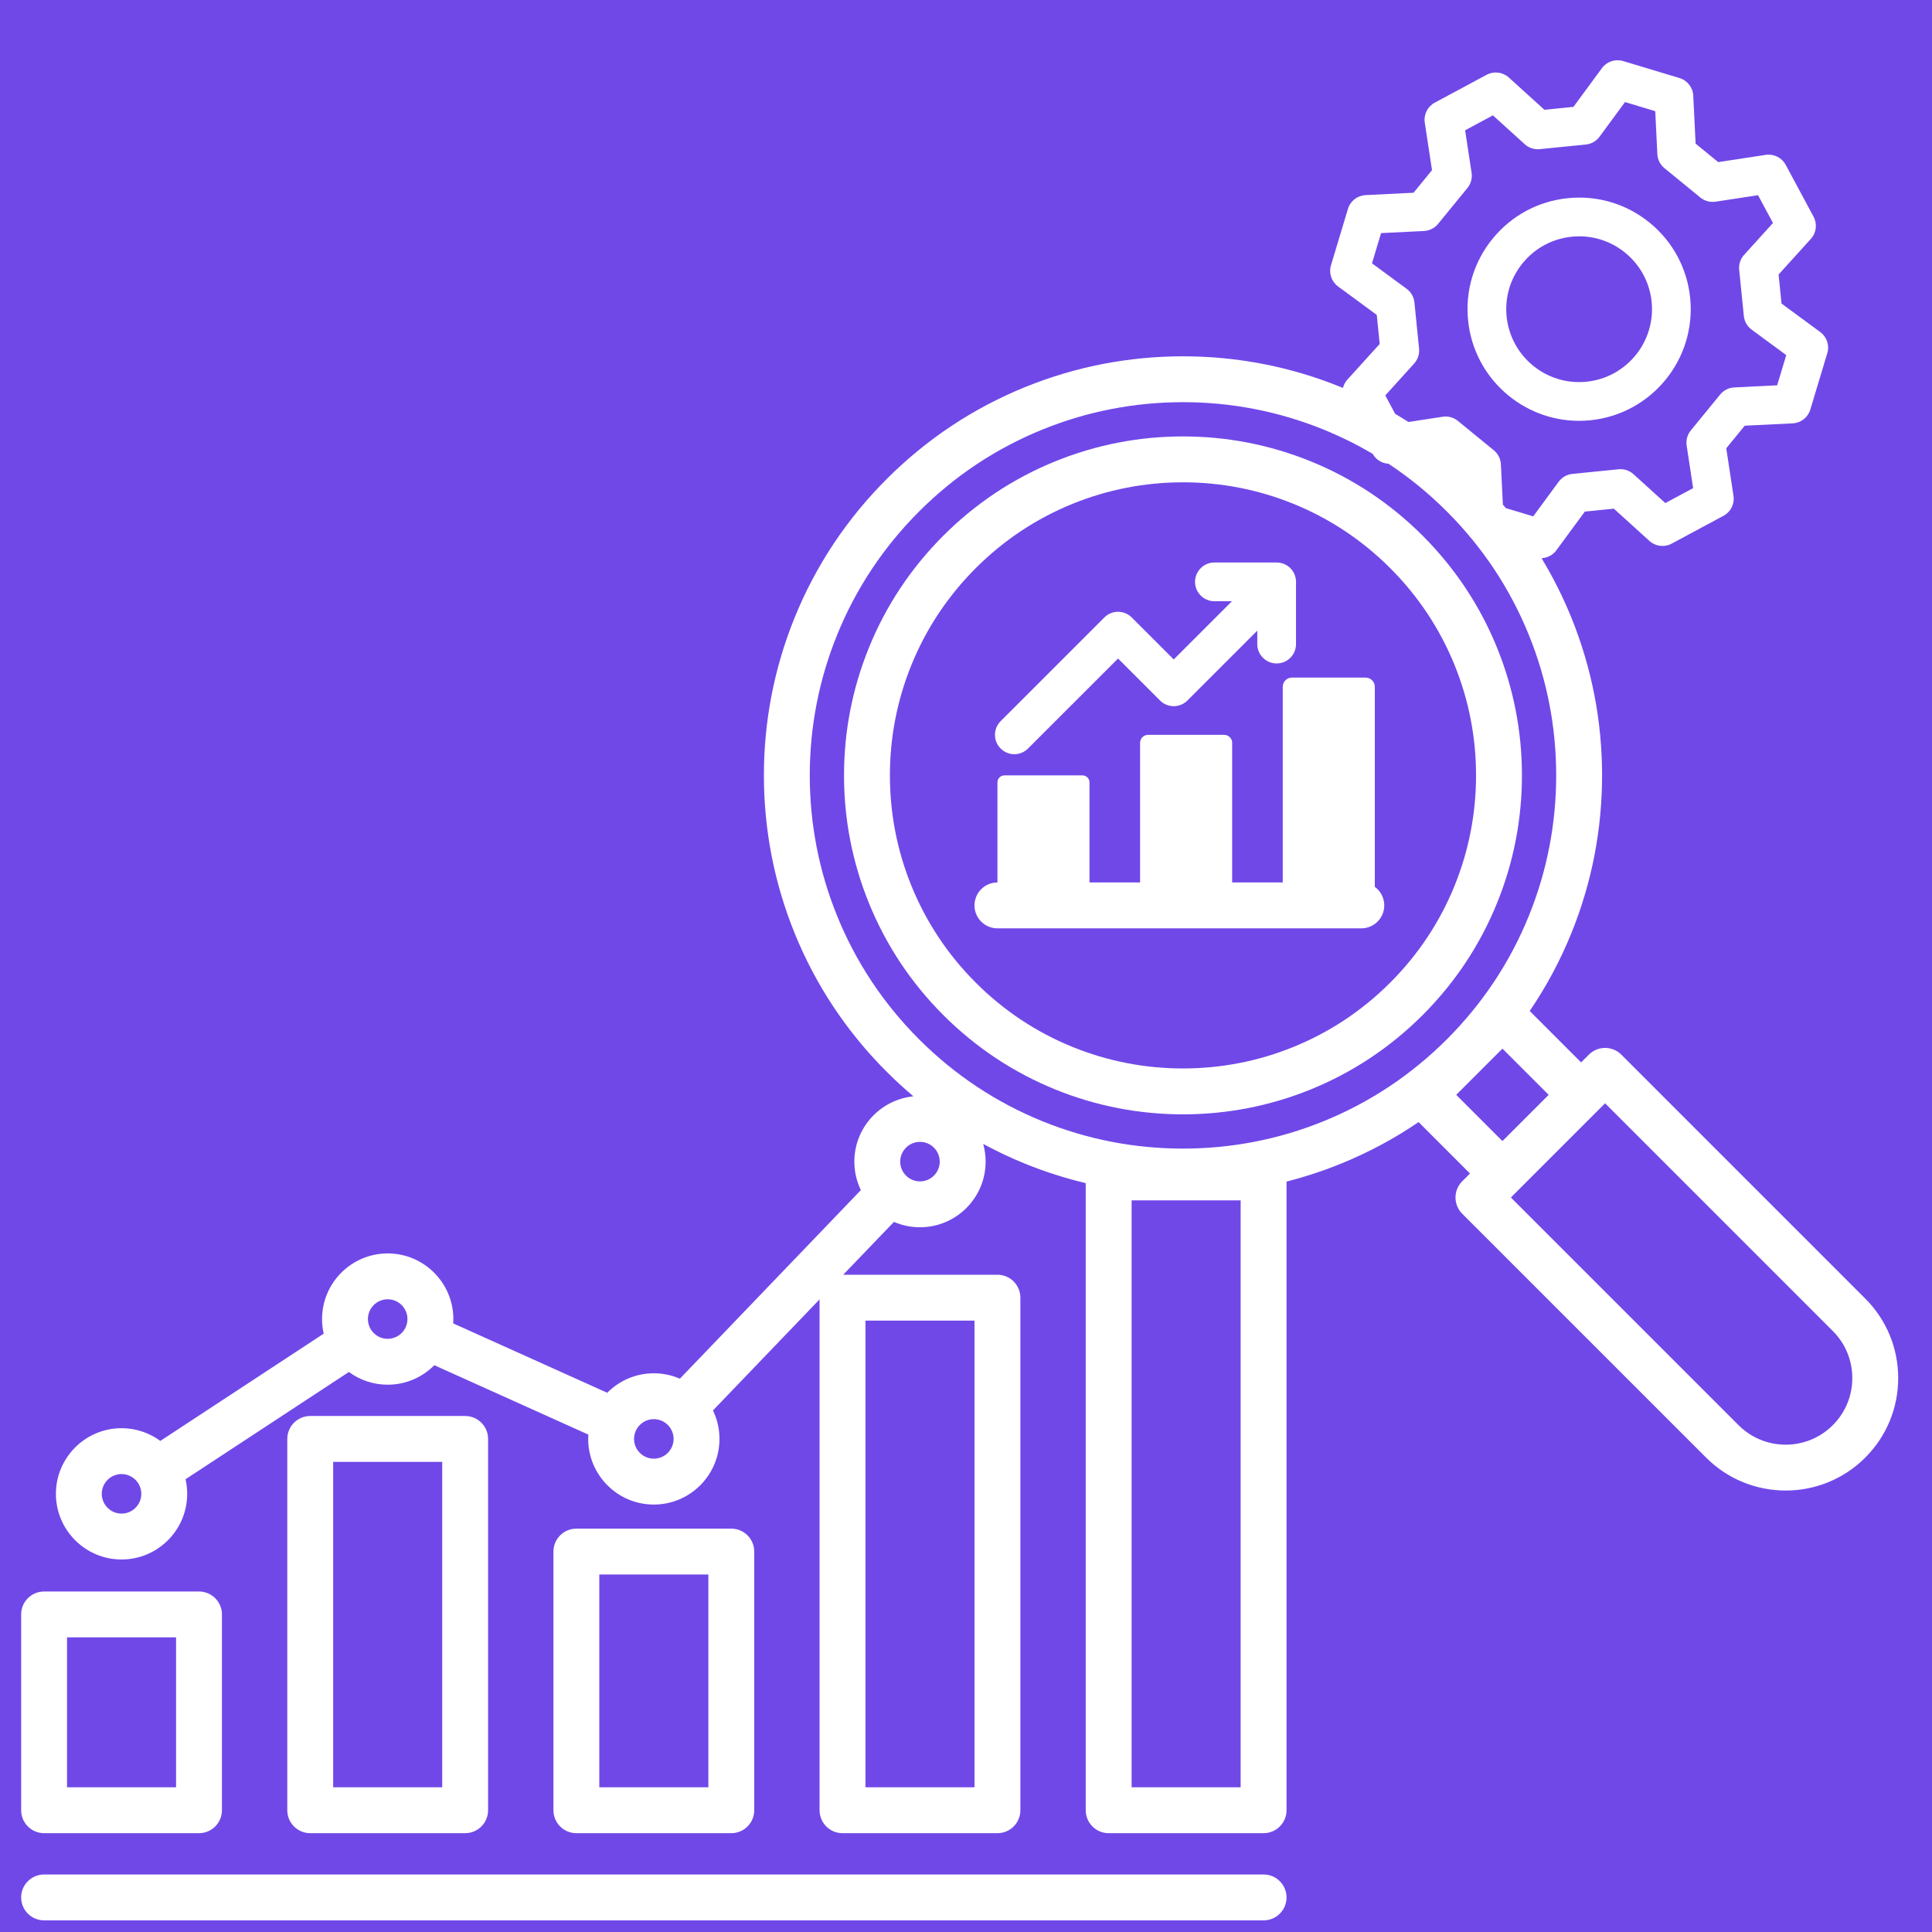 <svg xmlns="http://www.w3.org/2000/svg" xmlns:xlink="http://www.w3.org/1999/xlink" width="500" zoomAndPan="magnify" viewBox="0 0 375 375" height="500" preserveAspectRatio="xMidYMid meet" version="1.0"><defs><clipPath id="7071308810"><path d="M 4.09 308 L 44 308 L 44 356 L 4.09 356 Z M 4.09 308 " clip-rule="nonzero"/></clipPath><clipPath id="722bd33cbe"><path d="M 4.09 363 L 250 363 L 250 372.895 L 4.09 372.895 Z M 4.09 363 " clip-rule="nonzero"/></clipPath><clipPath id="fef6f2a556"><path d="M 10 11.395 L 368.59 11.395 L 368.59 356 L 10 356 Z M 10 11.395 " clip-rule="nonzero"/></clipPath></defs><rect x="-37.5" width="450" fill="#ffffff" y="-37.5" height="450" fill-opacity="1"/><rect x="-37.5" width="450" fill="#7048e8" y="-37.5" height="450" fill-opacity="1"/><g clip-path="url(#7071308810)"><path fill="#ffffff" d="M 8.555 355.82 L 38.625 355.82 C 41.086 355.82 43.078 353.824 43.078 351.367 L 43.078 313.359 C 43.078 310.902 41.086 308.91 38.625 308.91 L 8.555 308.91 C 6.098 308.91 4.105 310.902 4.105 313.359 L 4.105 351.367 C 4.105 353.824 6.098 355.82 8.555 355.82 Z M 13.008 317.812 L 34.172 317.812 L 34.172 346.914 L 13.008 346.914 Z M 13.008 317.812 " fill-opacity="1" fill-rule="nonzero"/></g><path fill="#ffffff" d="M 90.285 355.82 C 92.742 355.82 94.738 353.824 94.738 351.367 L 94.738 279.297 C 94.738 276.836 92.742 274.844 90.285 274.844 L 60.215 274.844 C 57.754 274.844 55.762 276.836 55.762 279.297 L 55.762 351.367 C 55.762 353.824 57.754 355.82 60.215 355.82 Z M 64.668 283.746 L 85.832 283.746 L 85.832 346.914 L 64.668 346.914 Z M 64.668 283.746 " fill-opacity="1" fill-rule="nonzero"/><path fill="#ffffff" d="M 141.941 355.82 C 144.402 355.82 146.395 353.824 146.395 351.367 L 146.395 301.16 C 146.395 298.699 144.402 296.707 141.941 296.707 L 111.875 296.707 C 109.414 296.707 107.422 298.699 107.422 301.16 L 107.422 351.367 C 107.422 353.824 109.414 355.82 111.875 355.82 Z M 116.324 305.609 L 137.492 305.609 L 137.492 346.914 L 116.324 346.914 Z M 116.324 305.609 " fill-opacity="1" fill-rule="nonzero"/><g clip-path="url(#722bd33cbe)"><path fill="#ffffff" d="M 245.262 363.836 L 8.555 363.836 C 6.098 363.836 4.105 365.832 4.105 368.289 C 4.105 370.75 6.098 372.742 8.555 372.742 L 245.262 372.742 C 247.719 372.742 249.715 370.75 249.715 368.289 C 249.715 365.832 247.719 363.836 245.262 363.836 Z M 245.262 363.836 " fill-opacity="1" fill-rule="nonzero"/></g><g clip-path="url(#fef6f2a556)"><path fill="#ffffff" d="M 362.039 252.047 L 314.695 204.703 C 313.859 203.867 312.73 203.398 311.547 203.398 C 310.367 203.398 309.234 203.867 308.398 204.703 L 306.891 206.211 L 296.914 196.234 C 300.133 191.508 302.84 186.457 305.008 181.109 C 308.961 171.363 310.961 161.066 310.961 150.504 C 310.961 139.941 308.957 129.641 305.008 119.895 C 303.375 115.875 301.441 112.02 299.211 108.344 C 300.328 108.297 301.395 107.754 302.086 106.816 L 307.613 99.301 L 313.246 98.734 L 320.16 105 C 321.34 106.066 323.062 106.277 324.461 105.523 L 334.531 100.117 C 335.934 99.363 336.711 97.812 336.469 96.238 L 335.066 87.016 L 338.648 82.629 L 347.965 82.172 C 349.555 82.094 350.922 81.023 351.379 79.5 L 354.676 68.555 C 355.137 67.031 354.586 65.387 353.305 64.445 L 345.789 58.918 L 345.223 53.281 L 351.488 46.367 C 352.555 45.191 352.766 43.469 352.016 42.066 L 346.605 31.996 C 345.852 30.598 344.301 29.82 342.727 30.059 L 333.504 31.465 L 329.117 27.879 L 328.66 18.562 C 328.582 16.977 327.516 15.609 325.992 15.148 L 315.047 11.852 C 313.523 11.395 311.875 11.945 310.934 13.227 L 305.406 20.742 L 299.77 21.309 L 292.859 15.043 C 291.68 13.977 289.957 13.766 288.555 14.516 L 278.484 19.926 C 277.086 20.68 276.309 22.23 276.547 23.805 L 277.953 33.027 L 274.371 37.41 L 265.055 37.871 C 263.465 37.949 262.098 39.016 261.637 40.539 L 258.344 51.484 C 257.883 53.008 258.434 54.656 259.715 55.598 L 267.23 61.125 L 267.797 66.762 L 261.531 73.672 C 261.102 74.145 260.816 74.707 260.668 75.301 C 260.52 75.238 260.375 75.176 260.227 75.117 C 250.48 71.164 240.18 69.16 229.617 69.16 C 219.055 69.16 208.758 71.164 199.012 75.117 C 188.918 79.211 179.863 85.223 172.102 92.984 C 164.336 100.75 158.324 109.805 154.23 119.898 C 150.277 129.645 148.273 139.941 148.273 150.504 C 148.273 161.066 150.281 171.367 154.23 181.113 C 158.324 191.207 164.336 200.262 172.102 208.023 C 173.773 209.695 175.504 211.289 177.297 212.797 C 170.867 213.438 165.828 218.879 165.828 225.473 C 165.828 227.453 166.285 229.328 167.094 231 L 131.965 267.602 C 130.414 266.93 128.707 266.555 126.91 266.555 C 123.375 266.555 120.172 268.004 117.863 270.336 L 87.965 256.871 C 87.984 256.594 87.996 256.312 87.996 256.031 C 87.996 249.004 82.277 243.289 75.254 243.289 C 68.227 243.289 62.512 249.004 62.512 256.031 C 62.512 257.004 62.621 257.953 62.828 258.863 L 31.121 279.68 C 29.012 278.129 26.406 277.211 23.59 277.211 C 16.566 277.211 10.852 282.93 10.852 289.953 C 10.852 296.98 16.566 302.695 23.59 302.695 C 30.617 302.695 36.332 296.98 36.332 289.953 C 36.332 288.98 36.223 288.031 36.016 287.121 L 67.719 266.301 C 69.832 267.852 72.434 268.77 75.25 268.77 C 78.785 268.77 81.988 267.32 84.301 264.988 L 114.195 278.453 C 114.176 278.73 114.168 279.012 114.168 279.293 C 114.168 286.32 119.883 292.035 126.906 292.035 C 133.934 292.035 139.648 286.32 139.648 279.293 C 139.648 277.312 139.195 275.438 138.387 273.766 L 159.078 252.207 L 159.078 351.367 C 159.078 353.824 161.074 355.82 163.531 355.82 L 193.602 355.82 C 196.062 355.82 198.055 353.824 198.055 351.367 L 198.055 251.879 C 198.055 249.422 196.062 247.426 193.602 247.426 L 163.664 247.426 L 173.516 237.168 C 175.062 237.84 176.773 238.211 178.566 238.211 C 185.594 238.211 191.309 232.496 191.309 225.469 C 191.309 224.281 191.145 223.129 190.84 222.035 C 193.477 223.465 196.203 224.754 199.008 225.891 C 202.84 227.441 206.754 228.695 210.738 229.645 L 210.738 351.367 C 210.738 353.824 212.73 355.82 215.191 355.82 L 245.262 355.82 C 247.719 355.82 249.715 353.824 249.715 351.367 L 249.715 229.344 C 253.277 228.438 256.785 227.285 260.223 225.891 C 265.57 223.723 270.621 221.016 275.348 217.797 L 285.324 227.777 L 283.816 229.285 C 282.078 231.023 282.078 233.844 283.816 235.582 L 331.16 282.926 C 335.418 287.184 341.008 289.312 346.602 289.312 C 352.191 289.312 357.785 287.184 362.039 282.926 C 366.164 278.801 368.438 273.32 368.438 267.488 C 368.438 261.656 366.164 256.172 362.039 252.047 Z M 23.59 293.789 C 21.477 293.789 19.754 292.066 19.754 289.953 C 19.754 287.836 21.477 286.117 23.59 286.117 C 25.707 286.117 27.426 287.836 27.426 289.953 C 27.426 292.066 25.707 293.789 23.59 293.789 Z M 75.25 259.863 C 73.133 259.863 71.414 258.141 71.414 256.027 C 71.414 253.91 73.133 252.191 75.25 252.191 C 77.363 252.191 79.086 253.91 79.086 256.027 C 79.086 258.141 77.363 259.863 75.25 259.863 Z M 167.984 256.332 L 189.148 256.332 L 189.148 346.914 L 167.984 346.914 Z M 126.906 283.129 C 124.793 283.129 123.07 281.41 123.07 279.293 C 123.07 277.18 124.793 275.457 126.906 275.457 C 129.023 275.457 130.746 277.18 130.746 279.293 C 130.746 281.41 129.023 283.129 126.906 283.129 Z M 178.566 229.309 C 176.453 229.309 174.73 227.586 174.73 225.473 C 174.73 223.355 176.453 221.637 178.566 221.637 C 180.684 221.637 182.402 223.355 182.402 225.473 C 182.402 227.586 180.68 229.309 178.566 229.309 Z M 268.883 76.754 L 274.484 70.566 C 275.199 69.781 275.547 68.727 275.441 67.668 L 274.539 58.707 C 274.434 57.648 273.883 56.688 273.027 56.055 L 266.301 51.109 L 268.066 45.246 L 276.402 44.836 C 277.465 44.781 278.457 44.281 279.129 43.461 L 284.828 36.488 C 285.504 35.664 285.797 34.594 285.633 33.543 L 284.379 25.289 L 289.773 22.391 L 295.957 27.996 C 296.746 28.711 297.801 29.059 298.859 28.949 L 307.816 28.051 C 308.875 27.941 309.84 27.395 310.469 26.535 L 315.414 19.812 L 321.281 21.578 L 321.691 29.914 C 321.742 30.977 322.242 31.969 323.066 32.641 L 330.039 38.34 C 330.863 39.012 331.934 39.305 332.984 39.145 L 341.234 37.887 L 344.133 43.285 L 338.527 49.469 C 337.812 50.258 337.469 51.309 337.574 52.367 L 338.477 61.328 C 338.582 62.387 339.133 63.348 339.988 63.98 L 346.711 68.926 L 344.945 74.789 L 336.609 75.203 C 335.547 75.254 334.559 75.754 333.883 76.578 L 328.184 83.551 C 327.512 84.371 327.219 85.441 327.379 86.492 L 328.637 94.746 L 323.242 97.645 L 317.055 92.039 C 316.266 91.324 315.215 90.977 314.156 91.086 L 305.195 91.984 C 304.137 92.094 303.172 92.641 302.543 93.5 L 297.598 100.223 L 292.277 98.621 C 292.09 98.395 291.898 98.168 291.707 97.941 L 291.324 90.121 C 291.27 89.059 290.77 88.066 289.945 87.395 L 282.973 81.695 C 282.152 81.023 281.078 80.73 280.031 80.891 L 273.375 81.906 C 272.527 81.363 271.668 80.836 270.801 80.328 Z M 240.809 346.914 L 219.645 346.914 L 219.645 232.992 L 240.809 232.992 Z M 256.879 217.641 C 248.199 221.16 239.027 222.941 229.617 222.941 C 220.203 222.941 211.035 221.16 202.355 217.641 C 193.371 213.996 185.309 208.641 178.391 201.727 C 171.477 194.809 166.121 186.75 162.48 177.766 C 158.961 169.086 157.176 159.914 157.176 150.504 C 157.176 141.094 158.961 131.922 162.48 123.242 C 166.121 114.258 171.477 106.195 178.391 99.281 C 185.309 92.363 193.371 87.008 202.355 83.367 C 211.031 79.848 220.203 78.062 229.617 78.062 C 239.027 78.062 248.199 79.848 256.879 83.367 C 260.195 84.715 263.387 86.293 266.445 88.098 C 267.078 89.234 268.242 89.945 269.512 90.016 C 273.559 92.691 277.344 95.785 280.84 99.281 C 287.754 106.195 293.109 114.258 296.75 123.242 C 300.27 131.922 302.055 141.094 302.055 150.504 C 302.055 159.914 300.27 169.086 296.75 177.766 C 293.109 186.75 287.754 194.809 280.84 201.727 C 273.922 208.641 265.859 213.996 256.879 217.641 Z M 291.621 221.48 L 282.652 212.508 L 291.621 203.539 L 300.594 212.508 Z M 355.742 276.629 C 350.703 281.672 342.5 281.672 337.457 276.629 L 293.262 232.434 L 311.547 214.148 L 355.742 258.344 C 358.188 260.789 359.531 264.035 359.531 267.488 C 359.531 270.941 358.184 274.188 355.742 276.629 Z M 355.742 276.629 " fill-opacity="1" fill-rule="nonzero"/></g><path fill="#ffffff" d="M 295.406 150.504 C 295.406 141.961 293.785 133.629 290.586 125.746 C 287.277 117.582 282.414 110.262 276.137 103.98 C 269.855 97.703 262.535 92.84 254.371 89.531 C 246.488 86.332 238.156 84.711 229.617 84.711 C 221.074 84.711 212.742 86.332 204.859 89.531 C 196.695 92.84 189.375 97.703 183.094 103.98 C 176.816 110.262 171.953 117.582 168.645 125.746 C 165.445 133.629 163.824 141.961 163.824 150.504 C 163.824 159.043 165.445 167.375 168.645 175.258 C 171.953 183.422 176.816 190.742 183.094 197.023 C 189.375 203.301 196.695 208.164 204.859 211.477 C 212.742 214.672 221.074 216.293 229.617 216.293 C 238.156 216.293 246.488 214.672 254.371 211.477 C 262.535 208.164 269.855 203.301 276.137 197.023 C 282.414 190.742 287.277 183.422 290.586 175.258 C 293.785 167.375 295.406 159.047 295.406 150.504 Z M 282.336 171.91 C 279.477 178.965 275.27 185.297 269.84 190.727 C 264.41 196.156 258.078 200.363 251.023 203.223 C 244.207 205.988 237.004 207.387 229.617 207.387 C 222.227 207.387 215.023 205.984 208.207 203.223 C 201.152 200.363 194.82 196.16 189.391 190.727 C 183.961 185.297 179.754 178.965 176.895 171.91 C 174.129 165.094 172.73 157.895 172.73 150.504 C 172.73 143.113 174.133 135.91 176.895 129.094 C 179.754 122.039 183.961 115.711 189.391 110.277 C 194.82 104.848 201.152 100.641 208.207 97.781 C 215.023 95.02 222.227 93.617 229.617 93.617 C 237.004 93.617 244.207 95.02 251.023 97.781 C 258.078 100.641 264.41 104.848 269.84 110.277 C 275.27 115.711 279.477 122.039 282.336 129.094 C 285.102 135.91 286.5 143.113 286.5 150.504 C 286.5 157.895 285.098 165.094 282.336 171.91 Z M 282.336 171.91 " fill-opacity="1" fill-rule="nonzero"/><path fill="#ffffff" d="M 266.848 172.137 L 266.848 133.312 C 266.848 132.32 266.047 131.52 265.055 131.52 L 250.777 131.52 C 249.785 131.52 248.98 132.32 248.98 133.312 L 248.98 171.285 L 239.16 171.285 L 239.16 144.184 C 239.16 143.328 238.465 142.633 237.605 142.633 L 222.844 142.633 C 221.984 142.633 221.289 143.328 221.289 144.184 L 221.289 171.285 L 211.469 171.285 L 211.469 151.859 C 211.469 151.109 210.859 150.504 210.113 150.504 L 194.957 150.504 C 194.211 150.504 193.602 151.109 193.602 151.859 L 193.602 171.285 C 191.145 171.285 189.148 173.281 189.148 175.738 C 189.148 178.199 191.145 180.191 193.602 180.191 L 264.234 180.191 C 266.691 180.191 268.684 178.199 268.684 175.738 C 268.684 174.258 267.961 172.945 266.848 172.137 Z M 266.848 172.137 " fill-opacity="1" fill-rule="nonzero"/><path fill="#ffffff" d="M 196.883 146.391 C 197.844 146.391 198.805 146.023 199.539 145.289 L 217.012 127.82 L 225.164 135.969 C 225.867 136.676 226.824 137.07 227.82 137.07 C 228.816 137.07 229.773 136.676 230.477 135.969 L 244.039 122.41 L 244.039 125.02 C 244.039 127.094 245.723 128.777 247.797 128.777 C 249.875 128.777 251.555 127.094 251.555 125.02 L 251.555 112.938 C 251.555 110.863 249.875 109.18 247.797 109.18 L 235.719 109.18 C 233.641 109.18 231.957 110.863 231.957 112.938 C 231.957 115.016 233.641 116.699 235.719 116.699 L 239.121 116.699 L 227.82 127.996 L 219.668 119.848 C 218.965 119.141 218.008 118.746 217.012 118.746 C 216.016 118.746 215.059 119.141 214.355 119.848 L 194.223 139.977 C 192.758 141.441 192.758 143.824 194.223 145.289 C 194.957 146.023 195.922 146.391 196.883 146.391 Z M 196.883 146.391 " fill-opacity="1" fill-rule="nonzero"/><path fill="#ffffff" d="M 306.492 81.684 C 307.215 81.684 307.941 81.648 308.676 81.574 C 320.562 80.379 329.258 69.738 328.062 57.852 C 327.484 52.094 324.699 46.906 320.219 43.246 C 315.738 39.582 310.102 37.887 304.344 38.465 C 298.586 39.043 293.398 41.828 289.738 46.309 C 286.074 50.789 284.375 56.426 284.957 62.184 C 286.074 73.34 295.512 81.684 306.492 81.684 Z M 295.555 51.066 C 297.945 48.141 301.332 46.324 305.094 45.945 C 305.574 45.895 306.055 45.871 306.535 45.871 C 309.785 45.871 312.91 46.98 315.461 49.066 C 318.387 51.457 320.207 54.844 320.582 58.605 C 321.363 66.367 315.684 73.312 307.922 74.094 C 300.16 74.875 293.215 69.195 292.434 61.434 C 292.055 57.676 293.164 53.992 295.555 51.066 Z M 295.555 51.066 " fill-opacity="1" fill-rule="nonzero"/></svg>